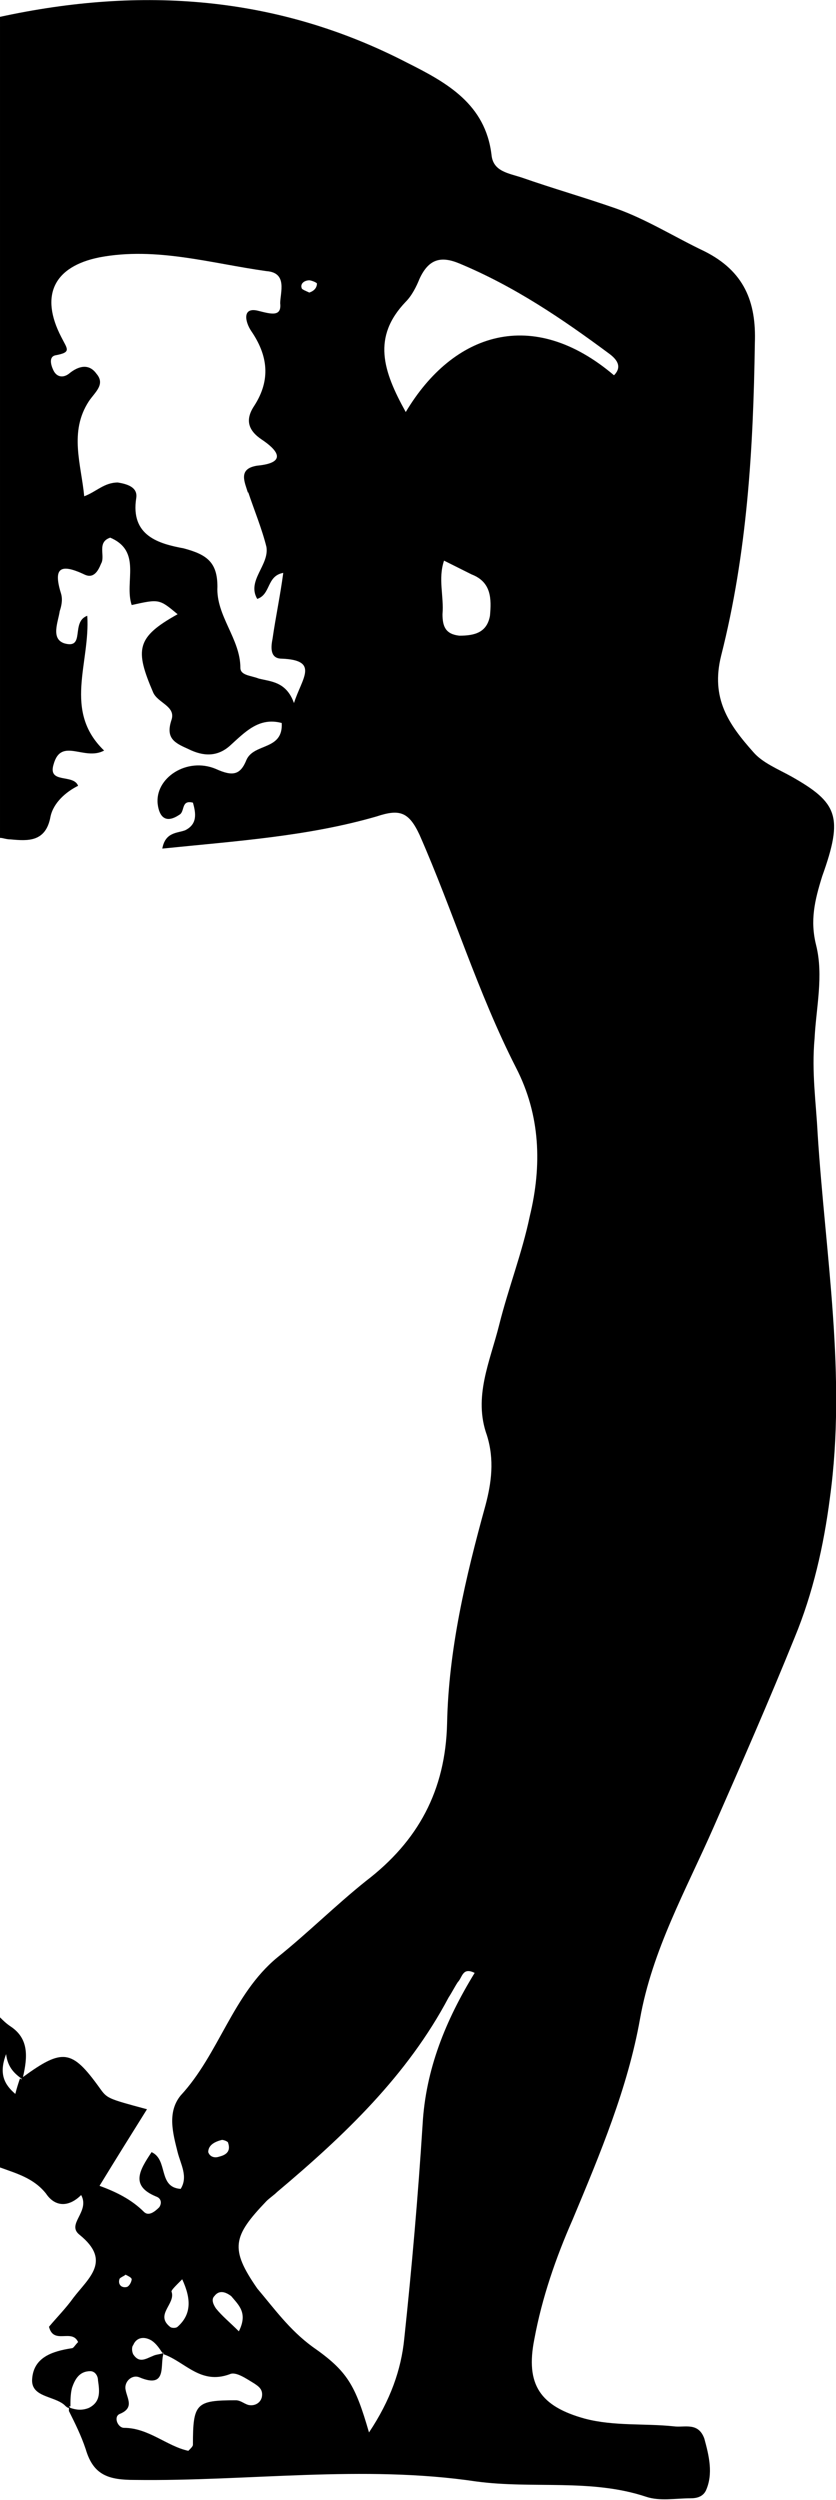 <?xml version="1.0" encoding="utf-8"?>
<!-- Generator: Adobe Illustrator 24.2.0, SVG Export Plug-In . SVG Version: 6.00 Build 0)  -->
<svg version="1.1" id="Livello_1" xmlns="http://www.w3.org/2000/svg" xmlns:xlink="http://www.w3.org/1999/xlink" x="0px" y="0px"
	 viewBox="0 0 54.6 163.2" style="enable-background:new 0 0 54.6 163.2;" xml:space="preserve">
<path d="M53.4,74c-0.1-2-0.4-4-0.2-6.2c0.1-2,0.6-4.1,0.1-6.1c-0.4-1.6-0.1-2.9,0.4-4.5c1.4-3.9,1-4.8-2-6.5
	c-0.9-0.5-1.9-0.9-2.5-1.6c-1.6-1.8-2.8-3.5-2.1-6.3c1.7-6.7,2.1-13.5,2.2-20.4c0.1-2.7-0.7-4.7-3.3-6c-1.9-0.9-3.8-2.1-5.8-2.8
	c-2-0.7-4.1-1.3-6.1-2c-0.9-0.3-1.9-0.4-2-1.5c-0.4-3.3-2.9-4.7-5.5-6c-8.5-4.4-17.4-5-26.6-3v53.6c0.2,0,0.4,0.1,0.7,0.1
	C1.8,54.9,3,55,3.3,53.3c0.2-0.9,1-1.6,1.8-2c-0.3-0.8-2-0.1-1.6-1.4c0.5-1.8,2-0.2,3.3-0.9c-2.7-2.6-0.9-5.7-1.1-8.8
	c-1.1,0.4-0.1,2.2-1.5,1.8c-0.9-0.3-0.4-1.4-0.3-2.1C4,39.6,4.1,39.2,4,38.8c-0.5-1.6-0.2-2.1,1.5-1.3c0.6,0.3,0.9-0.2,1.1-0.7
	c0.3-0.5-0.3-1.4,0.6-1.7C9.3,36,8.1,38,8.6,39.5c1.8-0.4,1.8-0.4,3,0.6c-2.7,1.5-2.8,2.3-1.6,5.1c0.3,0.7,1.5,0.9,1.2,1.8
	c-0.4,1.2,0.2,1.5,1.1,1.9c1,0.5,1.9,0.5,2.7-0.2c1-0.9,1.9-1.9,3.4-1.5c0.1,1.8-1.8,1.3-2.3,2.4c-0.4,1-0.9,1.1-2,0.6
	c-1.9-0.8-4,0.6-3.8,2.3c0.1,0.8,0.5,1.3,1.4,0.7c0.4-0.2,0.1-1,0.9-0.8c0.2,0.7,0.3,1.4-0.5,1.8c-0.5,0.2-1.3,0.1-1.5,1.2
	c4.9-0.5,9.5-0.8,14-2.1c1.5-0.5,2.1-0.3,2.8,1.2c2.2,5,3.8,10.3,6.3,15.2c1.6,3.1,1.7,6.4,0.9,9.7c-0.5,2.4-1.4,4.7-2,7.1
	c-0.6,2.4-1.7,4.7-0.8,7.2c0.5,1.6,0.3,3.1-0.1,4.6c-1.3,4.7-2.4,9.4-2.5,14.2c-0.1,4.4-1.9,7.7-5.3,10.3c-2,1.6-3.8,3.4-5.8,5
	c-2.9,2.4-3.8,6.3-6.3,9c-0.9,1.1-0.5,2.5-0.2,3.7c0.2,0.8,0.7,1.6,0.2,2.4c-1.5-0.1-0.8-1.9-1.9-2.4c-0.8,1.2-1.4,2.2,0.3,2.9
	c0.3,0.1,0.4,0.4,0.2,0.7c-0.3,0.3-0.7,0.6-1,0.3c-0.8-0.8-1.8-1.3-2.9-1.7c1.1-1.8,2.1-3.4,3.1-5C7,137,7,137,6.5,136.3
	c-1.8-2.5-2.4-2.6-5-0.7c-0.1,0.1-0.1,0.1-0.1,0.2c0-0.1-0.1-0.1-0.1-0.1c-0.1,0.3-0.2,0.6-0.3,1c-0.7-0.6-1.1-1.3-0.6-2.6
	c0.1,0.9,0.6,1.3,1,1.6l0.1-0.1c0.3-1.3,0.4-2.5-0.8-3.3c-0.3-0.2-0.5-0.4-0.7-0.6v9.8c1.1,0.4,2.2,0.7,3,1.7
	c0.6,0.9,1.5,0.9,2.3,0.1c0.6,1.1-1,1.9-0.1,2.6c2.1,1.7,0.6,2.8-0.4,4.1c-0.5,0.7-1.1,1.3-1.6,1.9c0.3,1.2,1.5,0.1,1.9,1
	c-0.2,0.2-0.3,0.4-0.4,0.4c-1.3,0.2-2.5,0.6-2.6,2c-0.1,1.2,1.4,1.1,2.1,1.7c0.1,0.1,0.2,0.2,0.3,0.2c0,0.1,0,0.1,0,0.2
	c0.4,0.8,0.8,1.6,1.1,2.5c0.5,1.7,1.5,2,3.2,2c7.4,0.1,14.9-1,22.3,0.1c3.7,0.5,7.5-0.2,11.1,1c0.9,0.3,1.9,0.1,2.9,0.1
	c0.4,0,0.8-0.1,1-0.5c0.5-1.1,0.2-2.3-0.1-3.4c-0.4-1.1-1.3-0.7-2-0.8c-1.9-0.2-3.9,0-5.8-0.5c-2.9-0.8-3.9-2.2-3.3-5.2
	c0.5-2.7,1.4-5.3,2.5-7.8c1.8-4.3,3.6-8.6,4.4-13.1s3-8.4,4.8-12.5c1.8-4.1,3.6-8.2,5.3-12.4c1.2-2.9,1.9-6,2.3-9.1
	C55.3,89.8,53.9,81.9,53.4,74z M19.2,45.9c-0.5-1.4-1.5-1.4-2.3-1.6c-0.5-0.2-1.2-0.2-1.2-0.7c0-1.9-1.6-3.4-1.5-5.3
	c0-1.6-0.7-2.1-2.2-2.5c-1.6-0.3-3.5-0.8-3.1-3.3c0.1-0.7-0.6-0.9-1.2-1c-0.9,0-1.4,0.6-2.2,0.9c-0.2-2.1-1-4.2,0.3-6.2
	c0.4-0.6,1.1-1.1,0.5-1.8c-0.5-0.7-1.2-0.5-1.8,0c-0.4,0.3-0.8,0.2-1-0.2c-0.2-0.4-0.3-0.9,0.1-1C4.7,23,4.4,22.8,4,22
	c-1.4-2.7-0.5-4.6,2.5-5.2c3.7-0.7,7.3,0.4,10.9,0.9c1.4,0.1,0.9,1.4,0.9,2.1c0.1,0.9-0.6,0.7-1.4,0.5C15.8,20,16,21,16.4,21.6
	c1.1,1.6,1.3,3.2,0.2,4.9c-0.6,0.9-0.4,1.6,0.5,2.2c0.9,0.6,1.8,1.5-0.3,1.7c-1.3,0.2-0.8,1.1-0.6,1.8v-0.1c0.4,1.2,0.9,2.4,1.2,3.6
	c0.2,1.2-1.3,2.2-0.6,3.4c0.9-0.3,0.6-1.5,1.7-1.7c-0.2,1.5-0.5,2.9-0.7,4.3c-0.1,0.5-0.2,1.3,0.6,1.3
	C20.9,43.1,19.7,44.3,19.2,45.9z M20.2,19.1c-0.2-0.1-0.5-0.2-0.5-0.3c-0.1-0.3,0.2-0.5,0.5-0.5c0.1,0,0.4,0.1,0.5,0.2
	C20.7,18.8,20.5,19,20.2,19.1z M5.8,157.2c-0.5,0.2-0.9,0.1-1.2,0c0,0-0.1-0.1-0.1-0.1h0.1c0-0.4,0-0.8,0.1-1.2
	c0.2-0.6,0.5-1.1,1.2-1.1c0.3,0,0.5,0.3,0.5,0.6C6.5,156.1,6.6,156.8,5.8,157.2z M14.5,139.7c0.1,0,0.4,0.1,0.4,0.2
	c0.2,0.6-0.2,0.8-0.6,0.9c-0.3,0.1-0.6,0-0.7-0.3C13.6,140,14.1,139.8,14.5,139.7z M15.1,149.9c0.5,0.6,1.1,1.1,0.5,2.3
	c-0.6-0.6-1.1-1-1.5-1.5c-0.2-0.3-0.3-0.6-0.1-0.8C14.3,149.5,14.7,149.6,15.1,149.9z M11.2,149.6c0-0.1,0.2-0.3,0.7-0.8
	c0.6,1.3,0.6,2.3-0.3,3.1c-0.1,0.1-0.4,0.1-0.5,0C10.1,151.1,11.5,150.4,11.2,149.6z M7.8,148.8c0-0.1,0.3-0.2,0.4-0.3
	c0.2,0.1,0.4,0.2,0.4,0.3c0,0.1-0.1,0.4-0.3,0.5C7.9,149.4,7.7,149.1,7.8,148.8z M17.1,156.5c-0.1,0.4-0.5,0.6-0.9,0.5
	c-0.3-0.1-0.5-0.3-0.8-0.3c-2.6,0-2.8,0.2-2.8,2.9c0,0.1-0.1,0.2-0.3,0.4c-1.4-0.3-2.6-1.5-4.2-1.5c-0.4,0-0.7-0.7-0.3-0.9
	c1-0.4,0.5-1,0.4-1.6c-0.1-0.5,0.4-1,0.9-0.8c1.9,0.8,1.3-0.9,1.6-1.6c-0.2,0.1-0.5,0.1-0.7,0.2c-0.5,0.2-0.9,0.5-1.3-0.1
	c-0.1-0.2-0.1-0.5,0-0.6c0.2-0.5,0.7-0.6,1.2-0.3c0.3,0.2,0.5,0.5,0.7,0.8h0.1v0.1c1.4,0.5,2.4,2,4.3,1.3c0.4-0.2,1.1,0.3,1.6,0.6
	C16.9,155.8,17.2,156,17.1,156.5z M27.6,138.7c-0.3,4.7-0.7,9.3-1.2,14c-0.2,2-0.9,4-2.3,6.1c-0.9-3.1-1.4-4-3.7-5.6
	c-1.5-1.1-2.5-2.5-3.6-3.8c-1.8-2.6-1.6-3.4,0.6-5.7c0.2-0.2,0.5-0.4,0.7-0.6c4.4-3.7,8.5-7.6,11.2-12.7c0.2-0.3,0.4-0.7,0.6-1
	c0.3-0.3,0.3-1,1.1-0.6C29.1,131.9,27.8,135.1,27.6,138.7z M32,40.2c-0.2,1.1-1,1.3-2,1.3c-0.9-0.1-1.1-0.6-1.1-1.4
	c0.1-1.2-0.3-2.3,0.1-3.5c0.6,0.3,1.2,0.6,1.8,0.9C32.1,38,32.1,39.1,32,40.2z M40.1,24.5c-5.3-4.5-10.5-2.8-13.6,2.4
	c-1.5-2.7-2.2-4.9,0-7.2c0.4-0.4,0.7-1,0.9-1.5c0.6-1.3,1.4-1.5,2.6-1c3.6,1.5,6.7,3.6,9.8,5.9C40.2,23.4,40.7,23.9,40.1,24.5z"/>
</svg>

